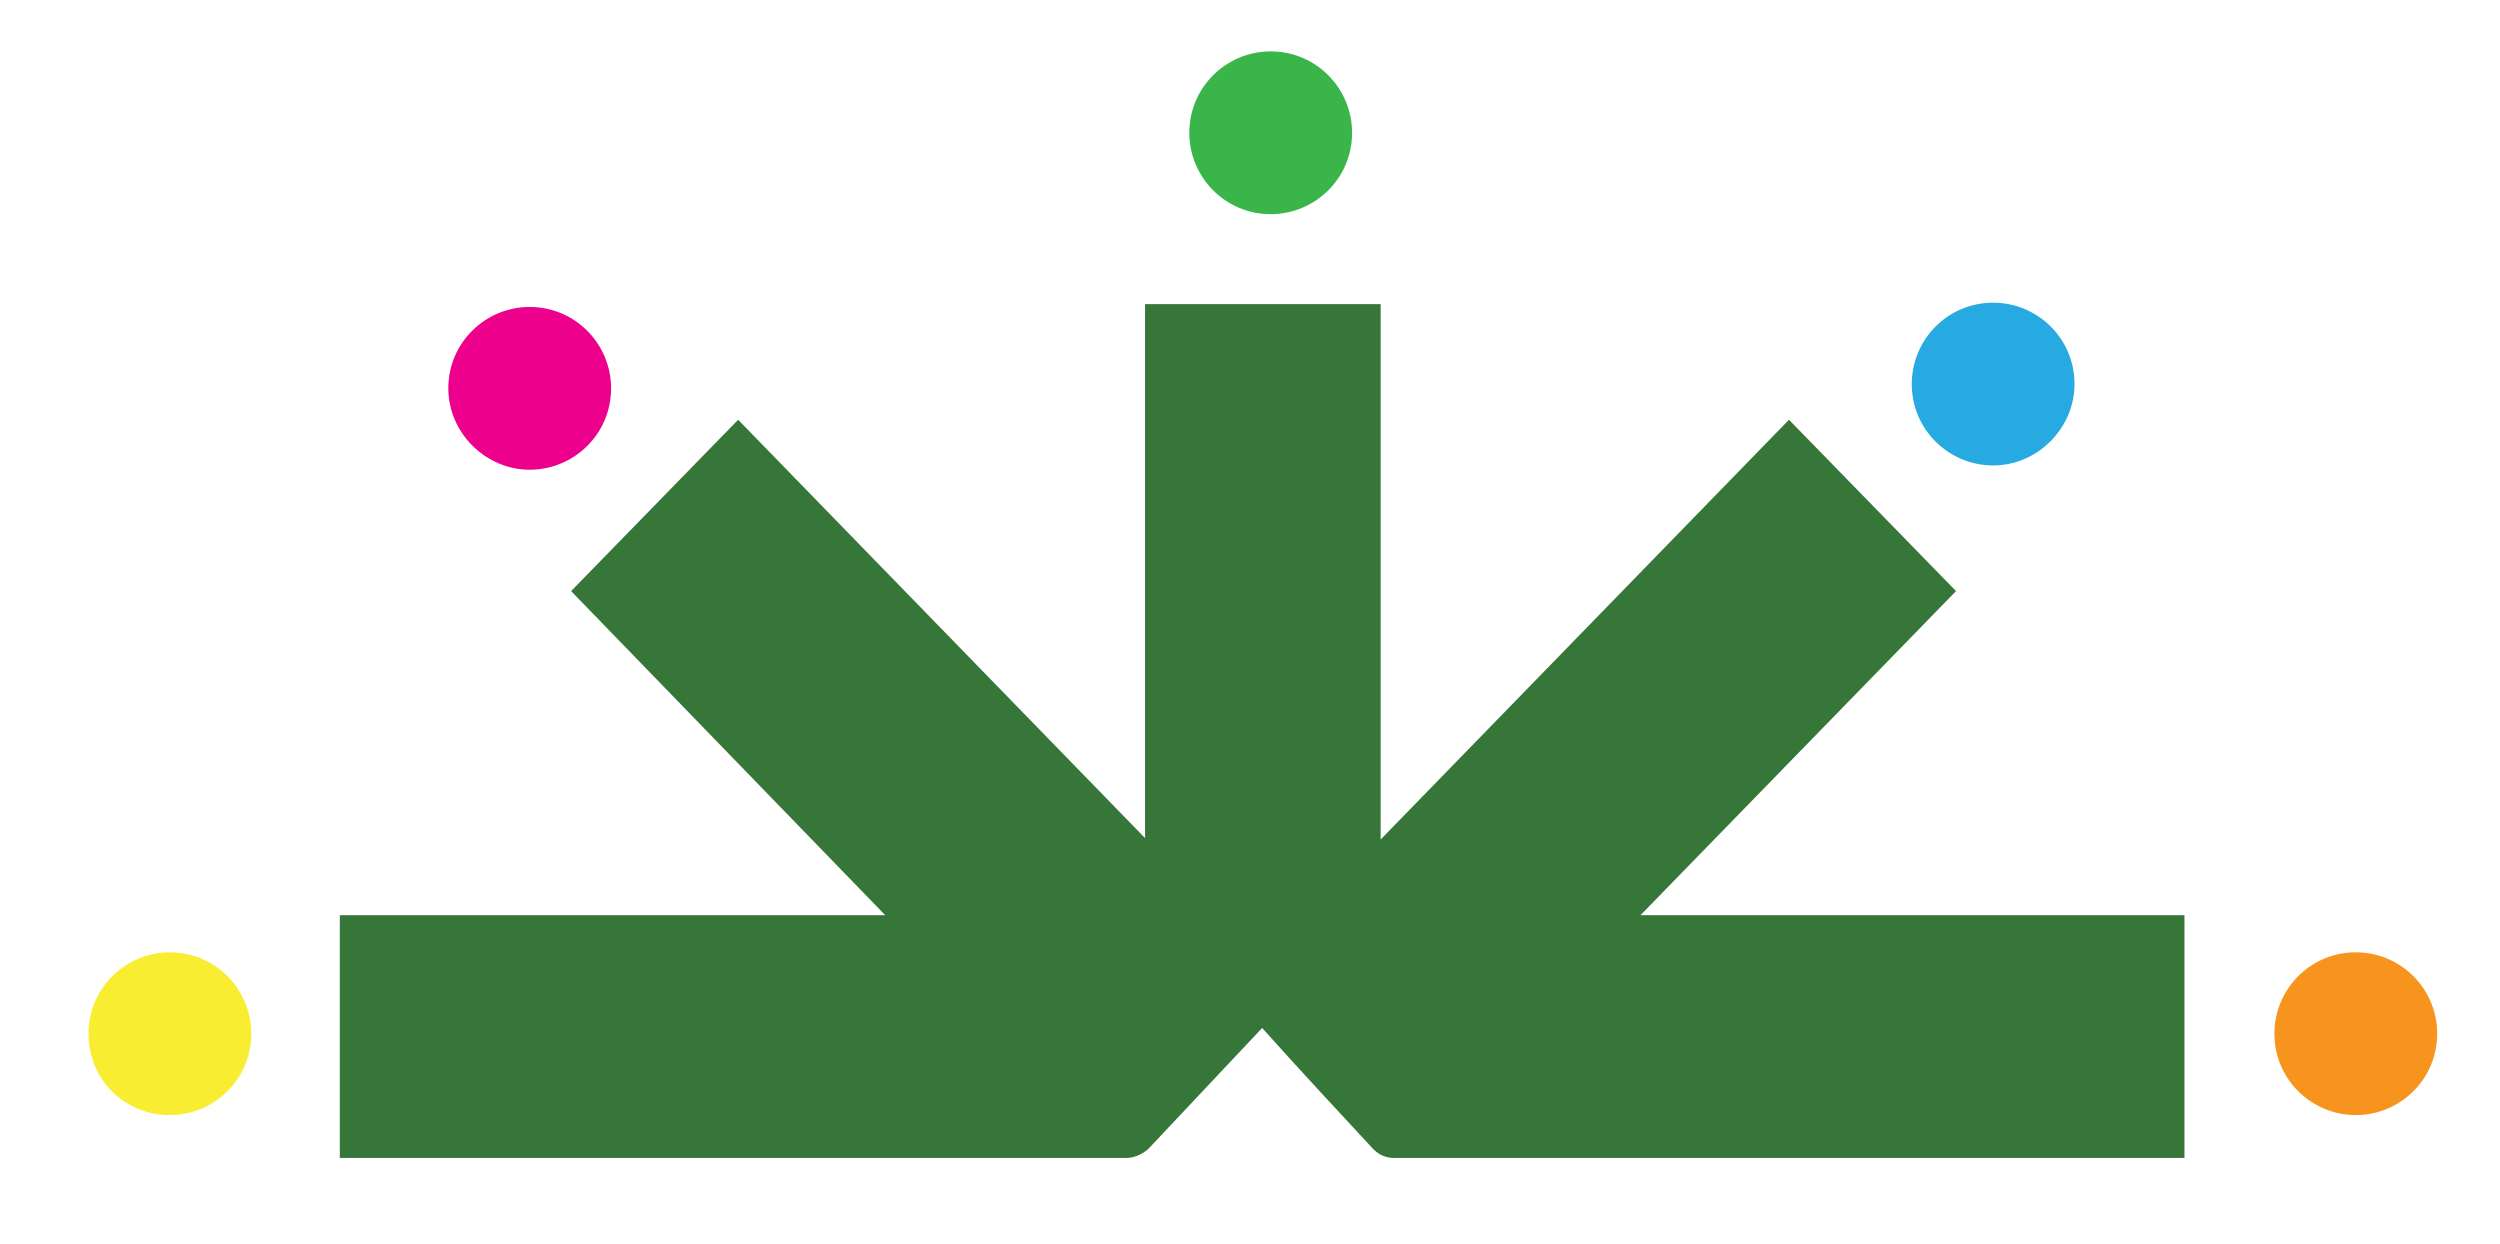 <svg xmlns="http://www.w3.org/2000/svg" xmlns:xlink="http://www.w3.org/1999/xlink" id="Layer_1" x="0px" y="0px" viewBox="0 0 175.1 87.1" style="enable-background:new 0 0 175.1 87.1;" xml:space="preserve"><style type="text/css">	.st0{fill:#367639;}	.st1{fill:#F9ED32;}	.st2{fill:#EC008C;}	.st3{fill:#39B54A;}	.st4{fill:#F7941D;}	.st5{fill:#27AAE1;}</style><path class="st0" d="M78.9,81.1H23.8v-17H62L40,41.4l11.7-12l28.5,29.3V34.5v-5.1v-8.1h16.5v13.2h0v24.3l28.6-29.4l11.7,12 l-22.1,22.7H153v17c-18.5,0-37,0-55.4,0c-0.5,0-1-0.2-1.4-0.6c-2.6-2.8-5.2-5.6-7.8-8.5l-8,8.5C79.9,80.9,79.4,81.1,78.9,81.1z"></path><path class="st1" d="M11.9,78.1c3.1,0,5.7-2.5,5.7-5.7c0-3.1-2.5-5.7-5.7-5.7c-3.1,0-5.7,2.5-5.7,5.7C6.2,75.6,8.7,78.1,11.9,78.1z"></path><path class="st2" d="M37.1,32.9c3.1,0,5.7-2.5,5.7-5.7c0-3.1-2.5-5.7-5.7-5.7c-3.1,0-5.7,2.5-5.7,5.7C31.4,30.3,34,32.9,37.1,32.9z"></path><path class="st3" d="M89,15c3.1,0,5.7-2.5,5.7-5.7c0-3.1-2.5-5.7-5.7-5.7c-3.1,0-5.7,2.5-5.7,5.7C83.3,12.4,85.8,15,89,15z"></path><path class="st4" d="M165,78.1c-3.1,0-5.7-2.5-5.7-5.7c0-3.1,2.5-5.7,5.7-5.7c3.1,0,5.7,2.5,5.7,5.7C170.7,75.6,168.1,78.1,165,78.1 z"></path><path class="st5" d="M139.6,32.6c-3.1,0-5.7-2.5-5.7-5.7c0-3.1,2.5-5.7,5.7-5.7c3.1,0,5.7,2.5,5.7,5.7 C145.3,30,142.7,32.6,139.6,32.6z"></path></svg>